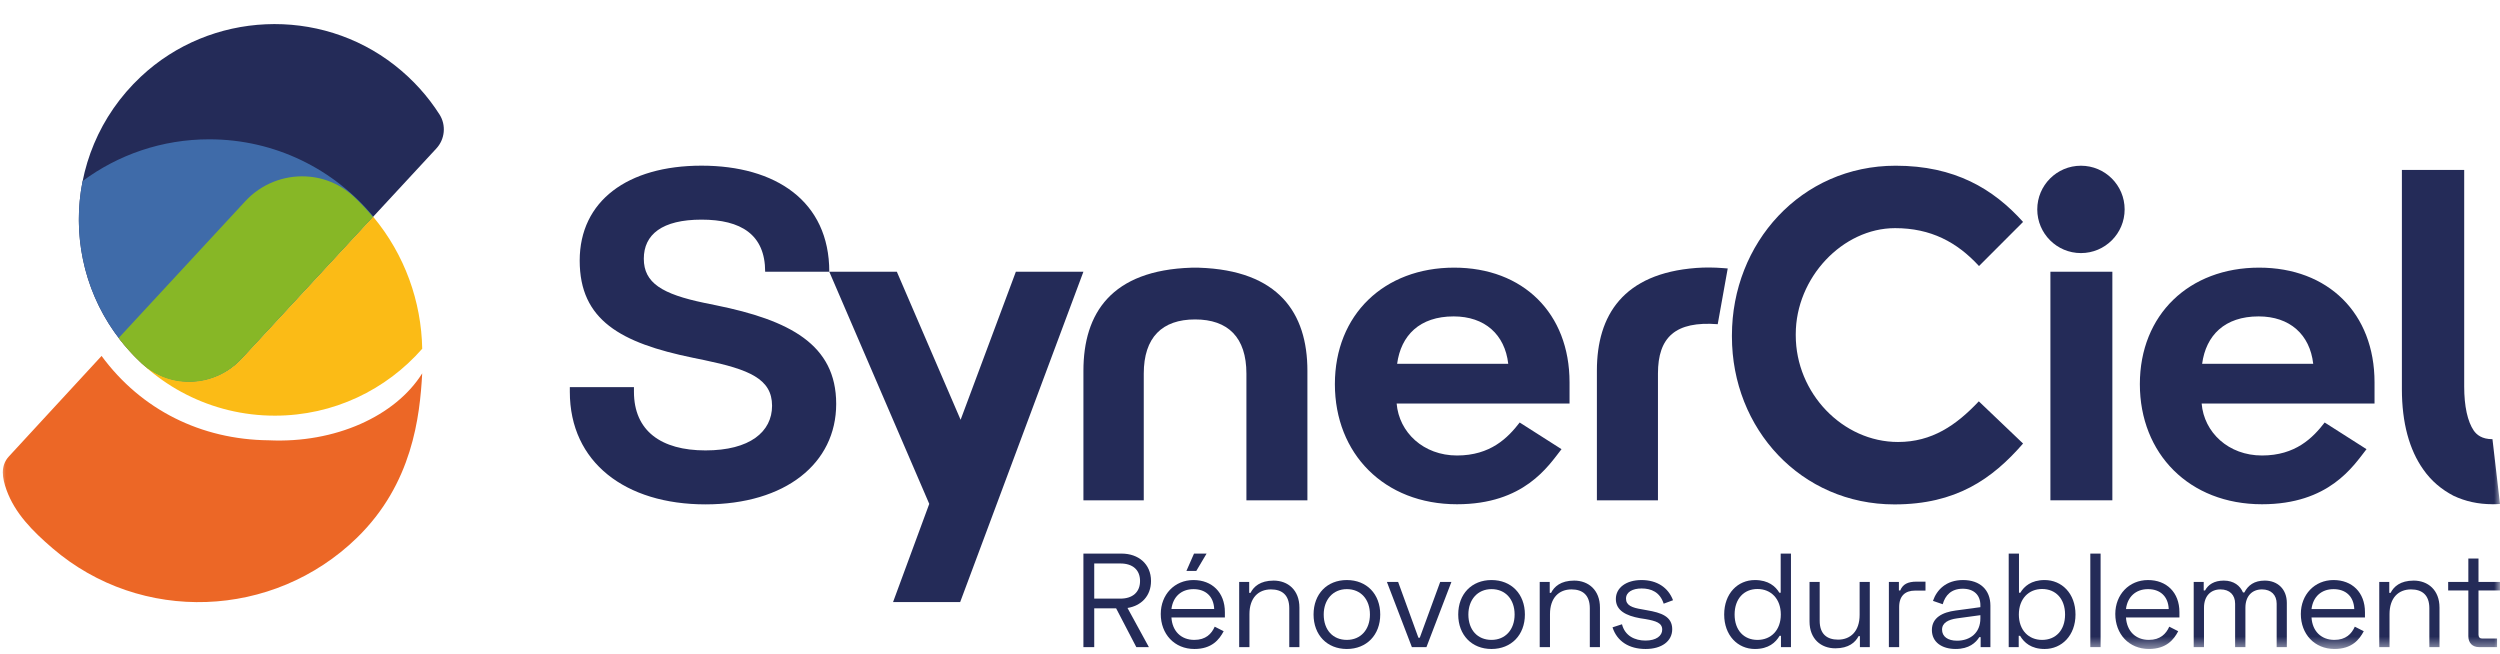 <?xml version="1.0" encoding="UTF-8"?>
<svg width="214px" height="56px" viewBox="0 0 214 56" version="1.1" xmlns="http://www.w3.org/2000/svg" xmlns:xlink="http://www.w3.org/1999/xlink">
    <title>Group 83</title>
    <defs>
        <polygon id="path-1" points="0 55.553 214 55.553 214 0.539 0 0.539"></polygon>
    </defs>
    <g id="Page-1" stroke="none" stroke-width="1" fill="none" fill-rule="evenodd">
        <g id="Artboard" transform="translate(-78, -23)">
            <g id="Group-83" transform="translate(78, 23)">
                <path d="M93.666,51.242 L95.908,51.242 C96.96,51.242 97.588,50.681 97.588,49.733 C97.588,48.783 96.96,48.234 95.908,48.234 L93.666,48.234 L93.666,51.242 Z M96.514,52.042 L98.344,55.393 L97.268,55.393 L95.542,52.076 L93.666,52.076 L93.666,55.393 L92.74,55.393 L92.74,47.388 L96.011,47.388 C97.44,47.388 98.527,48.269 98.527,49.733 C98.527,51.025 97.68,51.859 96.514,52.042 L96.514,52.042 Z" id="Fill-35" fill="#242B58"></path>
                <path d="M103.283,47.388 L102.402,48.874 L101.556,48.874 L102.208,47.388 L103.283,47.388 Z M103.935,52.133 C103.889,51.036 103.191,50.43 102.163,50.43 C101.11,50.43 100.401,51.093 100.275,52.133 L103.935,52.133 Z M102.163,49.652 C103.74,49.652 104.85,50.705 104.85,52.396 L104.85,52.854 L100.275,52.854 C100.344,54.021 101.098,54.775 102.231,54.775 C103.214,54.775 103.706,54.261 103.98,53.643 L104.746,54.032 C104.369,54.752 103.729,55.553 102.242,55.553 C100.527,55.553 99.361,54.272 99.361,52.557 C99.361,50.899 100.538,49.652 102.163,49.652 L102.163,49.652 Z" id="Fill-37" fill="#242B58"></path>
                <path d="M106.93,49.813 L106.93,50.751 L107.044,50.751 C107.308,50.224 107.868,49.699 109.023,49.699 C110.247,49.699 111.23,50.509 111.23,52.008 L111.23,55.393 L110.361,55.393 L110.361,52.065 C110.361,50.945 109.755,50.453 108.794,50.453 C107.72,50.453 106.953,51.173 106.953,52.569 L106.953,55.393 L106.073,55.393 L106.073,49.813 L106.93,49.813 Z" id="Fill-39" fill="#242B58"></path>
                <path d="M115.289,54.775 C116.478,54.775 117.267,53.895 117.267,52.603 C117.267,51.298 116.478,50.429 115.289,50.429 C114.1,50.429 113.31,51.333 113.31,52.603 C113.31,53.929 114.1,54.775 115.289,54.775 M115.289,49.652 C116.981,49.652 118.148,50.841 118.148,52.603 C118.148,54.352 116.981,55.553 115.289,55.553 C113.596,55.553 112.441,54.352 112.441,52.603 C112.441,50.841 113.596,49.652 115.289,49.652" id="Fill-41" fill="#242B58"></path>
                <polygon id="Fill-43" fill="#242B58" points="119.679 49.813 121.417 54.592 121.532 54.592 123.281 49.813 124.241 49.813 122.104 55.393 120.857 55.393 118.719 49.813"></polygon>
                <path d="M127.672,54.775 C128.861,54.775 129.651,53.895 129.651,52.603 C129.651,51.298 128.861,50.429 127.672,50.429 C126.483,50.429 125.693,51.333 125.693,52.603 C125.693,53.929 126.483,54.775 127.672,54.775 M127.672,49.652 C129.365,49.652 130.531,50.841 130.531,52.603 C130.531,54.352 129.365,55.553 127.672,55.553 C125.979,55.553 124.824,54.352 124.824,52.603 C124.824,50.841 125.979,49.652 127.672,49.652" id="Fill-45" fill="#242B58"></path>
                <path d="M132.657,49.813 L132.657,50.751 L132.771,50.751 C133.034,50.224 133.594,49.699 134.749,49.699 C135.973,49.699 136.956,50.509 136.956,52.008 L136.956,55.393 L136.088,55.393 L136.088,52.065 C136.088,50.945 135.482,50.453 134.52,50.453 C133.446,50.453 132.679,51.173 132.679,52.569 L132.679,55.393 L131.799,55.393 L131.799,49.813 L132.657,49.813 Z" id="Fill-47" fill="#242B58"></path>
                <path d="M140.512,49.652 C141.839,49.652 142.799,50.292 143.211,51.379 L142.411,51.676 C142.091,50.681 141.347,50.373 140.523,50.373 C139.746,50.373 139.186,50.681 139.186,51.242 C139.186,51.814 139.689,52.02 140.547,52.157 L140.981,52.237 C142.193,52.443 143.142,52.763 143.142,53.86 C143.142,54.89 142.239,55.553 140.866,55.553 C139.449,55.553 138.42,54.902 138.031,53.7 L138.843,53.437 C139.094,54.432 139.941,54.832 140.855,54.832 C141.782,54.832 142.285,54.421 142.285,53.894 C142.285,53.324 141.758,53.152 140.844,52.991 L140.399,52.923 C139.186,52.706 138.317,52.26 138.317,51.276 C138.317,50.304 139.209,49.652 140.512,49.652" id="Fill-49" fill="#242B58"></path>
                <path d="M148.482,52.603 C148.482,53.952 149.282,54.776 150.437,54.776 C151.604,54.776 152.438,53.941 152.438,52.603 C152.438,51.264 151.604,50.418 150.437,50.418 C149.282,50.418 148.482,51.254 148.482,52.603 L148.482,52.603 Z M153.307,55.393 L152.45,55.393 L152.45,54.422 L152.336,54.422 C151.993,55.004 151.386,55.553 150.22,55.553 C148.756,55.553 147.59,54.398 147.59,52.603 C147.59,50.796 148.756,49.652 150.22,49.652 C151.386,49.652 151.993,50.201 152.313,50.74 L152.427,50.74 L152.427,47.388 L153.307,47.388 L153.307,55.393 Z" id="Fill-51" fill="#242B58"></path>
                <path d="M159.208,55.393 L159.208,54.455 L159.094,54.455 C158.818,54.981 158.258,55.496 157.103,55.496 C155.88,55.496 154.896,54.696 154.896,53.198 L154.896,49.812 L155.765,49.812 L155.765,53.14 C155.765,54.261 156.372,54.753 157.343,54.753 C158.407,54.753 159.184,54.032 159.184,52.637 L159.184,49.812 L160.054,49.812 L160.054,55.393 L159.208,55.393 Z" id="Fill-53" fill="#242B58"></path>
                <path d="M162.546,50.544 L162.66,50.544 C162.878,50.007 163.312,49.789 164.055,49.789 L164.822,49.789 L164.822,50.556 L163.918,50.556 C163.095,50.556 162.568,51.001 162.568,51.962 L162.568,55.393 L161.688,55.393 L161.688,49.813 L162.546,49.813 L162.546,50.544 Z" id="Fill-55" fill="#242B58"></path>
                <path d="M167.52,54.844 C168.652,54.844 169.521,54.169 169.521,52.934 L169.521,52.659 L167.508,52.934 C166.776,53.038 166.24,53.312 166.24,53.894 C166.24,54.489 166.73,54.844 167.52,54.844 M168.034,49.652 C169.498,49.652 170.379,50.498 170.379,51.848 L170.379,55.393 L169.543,55.393 L169.543,54.536 L169.43,54.536 C169.132,55.016 168.549,55.552 167.406,55.552 C166.24,55.552 165.37,54.981 165.37,53.929 C165.37,52.866 166.284,52.408 167.406,52.26 L169.521,51.974 L169.521,51.802 C169.521,50.956 168.983,50.395 168.012,50.395 C167.028,50.395 166.514,50.956 166.296,51.722 L165.462,51.436 C165.782,50.498 166.582,49.652 168.034,49.652" id="Fill-57" fill="#242B58"></path>
                <path d="M172.814,52.603 C172.814,53.941 173.648,54.776 174.804,54.776 C175.969,54.776 176.77,53.952 176.77,52.603 C176.77,51.254 175.969,50.418 174.804,50.418 C173.648,50.418 172.814,51.264 172.814,52.603 L172.814,52.603 Z M172.825,47.388 L172.825,50.74 L172.94,50.74 C173.259,50.201 173.866,49.652 175.021,49.652 C176.485,49.652 177.662,50.796 177.662,52.603 C177.662,54.398 176.485,55.553 175.021,55.553 C173.866,55.553 173.259,55.004 172.917,54.422 L172.802,54.422 L172.802,55.393 L171.945,55.393 L171.945,47.388 L172.825,47.388 Z" id="Fill-59" fill="#242B58"></path>
                <mask id="mask-2" fill="white">
                    <use xlink:href="#path-1"></use>
                </mask>
                <g id="Clip-62"></g>
                <polygon id="Fill-61" fill="#242B58" mask="url(#mask-2)" points="178.931 55.393 179.811 55.393 179.811 47.388 178.931 47.388"></polygon>
                <path d="M185.643,52.134 C185.597,51.036 184.9,50.43 183.871,50.43 C182.818,50.43 182.11,51.092 181.984,52.134 L185.643,52.134 Z M183.871,49.652 C185.449,49.652 186.559,50.704 186.559,52.396 L186.559,52.854 L181.984,52.854 C182.052,54.021 182.807,54.775 183.94,54.775 C184.923,54.775 185.414,54.26 185.689,53.643 L186.455,54.032 C186.079,54.752 185.437,55.552 183.95,55.552 C182.235,55.552 181.069,54.272 181.069,52.557 C181.069,50.898 182.247,49.652 183.871,49.652 L183.871,49.652 Z" id="Fill-63" fill="#242B58" mask="url(#mask-2)"></path>
                <path d="M188.638,49.813 L188.638,50.544 L188.752,50.544 C189.016,50.053 189.519,49.699 190.354,49.699 C191.223,49.699 191.761,50.145 192,50.716 L192.116,50.716 C192.436,50.098 192.961,49.699 193.866,49.699 C194.963,49.699 195.752,50.43 195.752,51.608 L195.752,55.393 L194.882,55.393 L194.882,51.676 C194.882,50.933 194.414,50.453 193.624,50.453 C192.8,50.453 192.207,51.001 192.207,52.02 L192.207,55.393 L191.326,55.393 L191.326,51.676 C191.326,50.933 190.868,50.453 190.068,50.453 C189.256,50.453 188.662,51.001 188.662,52.02 L188.662,55.393 L187.781,55.393 L187.781,49.813 L188.638,49.813 Z" id="Fill-64" fill="#242B58" mask="url(#mask-2)"></path>
                <path d="M201.526,52.134 C201.48,51.036 200.782,50.43 199.753,50.43 C198.7,50.43 197.992,51.092 197.866,52.134 L201.526,52.134 Z M199.753,49.652 C201.332,49.652 202.441,50.704 202.441,52.396 L202.441,52.854 L197.866,52.854 C197.935,54.021 198.69,54.775 199.822,54.775 C200.805,54.775 201.296,54.26 201.572,53.643 L202.338,54.032 C201.96,54.752 201.319,55.552 199.833,55.552 C198.117,55.552 196.951,54.272 196.951,52.557 C196.951,50.898 198.13,49.652 199.753,49.652 L199.753,49.652 Z" id="Fill-65" fill="#242B58" mask="url(#mask-2)"></path>
                <path d="M204.521,49.813 L204.521,50.751 L204.635,50.751 C204.898,50.224 205.458,49.699 206.613,49.699 C207.837,49.699 208.821,50.509 208.821,52.008 L208.821,55.393 L207.952,55.393 L207.952,52.065 C207.952,50.945 207.346,50.453 206.384,50.453 C205.311,50.453 204.544,51.173 204.544,52.569 L204.544,55.393 L203.664,55.393 L203.664,49.813 L204.521,49.813 Z" id="Fill-66" fill="#242B58" mask="url(#mask-2)"></path>
                <path d="M209.563,49.813 L211.29,49.813 L211.29,47.812 L212.159,47.812 L212.159,49.813 L214,49.813 L214,50.544 L212.159,50.544 L212.159,54.318 C212.159,54.547 212.273,54.661 212.479,54.661 L213.748,54.661 L213.748,55.393 L212.205,55.393 C211.645,55.393 211.29,55.039 211.29,54.455 L211.29,50.544 L209.563,50.544 L209.563,49.813 Z" id="Fill-67" fill="#242B58" mask="url(#mask-2)"></path>
                <path d="M148.253,28.813 L148.253,28.707 C148.253,20.815 154.164,14.185 162.268,14.185 C167.313,14.185 170.626,16.157 173.174,18.998 L169.403,22.773 C167.517,20.721 165.275,19.529 162.217,19.529 C157.732,19.529 153.717,23.762 153.717,28.603 L153.717,28.707 C153.717,33.653 157.732,37.834 162.472,37.834 C165.377,37.834 167.45,36.406 169.387,34.354 L173.174,37.967 C170.525,41.019 167.416,43.177 162.166,43.177 C154.164,43.177 148.253,36.705 148.253,28.813" id="Fill-68" fill="#242B58" mask="url(#mask-2)"></path>
                <path d="M129.106,31.143 C128.818,28.631 127.097,27.084 124.432,27.084 C121.521,27.084 119.922,28.708 119.594,31.143 L129.106,31.143 Z M124.473,22.91 C130.376,22.91 134.353,26.814 134.353,32.728 L134.353,34.544 L119.553,34.544 C119.759,37.018 121.85,38.99 124.719,38.99 C127.588,38.99 129.071,37.48 130.085,36.166 L133.666,38.449 C132.518,39.917 130.458,43.164 124.719,43.164 C118.488,43.164 114.266,38.835 114.266,32.882 C114.266,26.93 118.488,22.91 124.473,22.91 L124.473,22.91 Z" id="Fill-69" fill="#242B58" mask="url(#mask-2)"></path>
                <path d="M70.987,23.261 L65.498,23.261 C65.498,20.075 63.428,18.801 60.05,18.801 C56.673,18.801 55.11,20.075 55.11,22.146 C55.11,24.217 56.673,25.173 60.304,25.93 L61.276,26.129 C67.567,27.403 71.578,29.474 71.578,34.573 C71.578,39.67 67.229,43.174 60.389,43.174 C53.548,43.174 48.777,39.591 48.777,33.537 L48.777,33.139 L54.266,33.139 L54.266,33.537 C54.266,36.882 56.589,38.555 60.389,38.555 C64.189,38.555 66.089,36.962 66.089,34.732 C66.089,32.421 64.104,31.625 60.304,30.829 L59.333,30.629 C53.126,29.355 49.622,27.403 49.622,22.306 C49.622,17.208 53.717,14.181 60.05,14.181 C66.384,14.181 70.987,17.208 70.987,23.261" id="Fill-70" fill="#242B58" mask="url(#mask-2)"></path>
                <polygon id="Fill-71" fill="#242B58" mask="url(#mask-2)" points="76.445 51.538 82.19 51.538 92.74 23.26 86.958 23.26 82.228 35.934 76.769 23.26 70.987 23.26 79.544 43.132"></polygon>
                <path d="M174.39,17.925 C174.39,19.99 176.064,21.664 178.128,21.664 C180.195,21.664 181.869,19.99 181.869,17.925 C181.869,15.86 180.195,14.186 178.128,14.186 C176.064,14.186 174.39,15.86 174.39,17.925" id="Fill-72" fill="#242B58" mask="url(#mask-2)"></path>
                <path d="M97.906,42.826 L97.906,31.985 C97.906,28.878 99.48,27.344 102.298,27.344 L102.299,27.322 L102.301,27.344 C105.119,27.344 106.693,28.878 106.693,31.985 L106.693,42.826 L111.914,42.826 L111.914,31.737 C111.914,26.796 109.454,23.135 102.628,22.915 C102.628,22.915 102.41,22.908 102.299,22.91 C102.19,22.908 101.971,22.915 101.971,22.915 C95.146,23.135 92.741,26.799 92.741,31.74 L92.741,42.826 L97.906,42.826 Z" id="Fill-73" fill="#242B58" mask="url(#mask-2)"></path>
                <path d="M141.921,42.826 L141.921,31.973 C141.921,28.862 143.416,27.473 147.037,27.751 L147.893,22.98 L147.494,22.949 C146.727,22.889 145.955,22.879 145.189,22.937 C138.963,23.409 136.694,26.972 136.694,31.719 L136.694,42.826 L141.921,42.826 Z" id="Fill-74" fill="#242B58" mask="url(#mask-2)"></path>
                <polygon id="Fill-75" fill="#242B58" mask="url(#mask-2)" points="175.515 42.826 180.818 42.826 180.818 23.26 175.515 23.26"></polygon>
                <path d="M198.012,31.143 C197.726,28.631 196.004,27.084 193.339,27.084 C190.428,27.084 188.83,28.708 188.502,31.143 L198.012,31.143 Z M193.38,22.91 C199.284,22.91 203.26,26.814 203.26,32.728 L203.26,34.544 L188.461,34.544 C188.666,37.018 190.756,38.99 193.626,38.99 C196.496,38.99 197.978,37.48 198.992,36.166 L202.573,38.449 C201.426,39.917 199.365,43.164 193.626,43.164 C187.395,43.164 183.172,38.835 183.172,32.882 C183.172,26.93 187.395,22.91 193.38,22.91 L193.38,22.91 Z" id="Fill-76" fill="#242B58" mask="url(#mask-2)"></path>
                <path d="M214,43.138 L213.355,37.594 C212.436,37.593 212.001,37.206 211.759,36.867 C211.226,36.092 210.935,34.783 210.935,33.086 L210.935,14.546 L205.602,14.546 L205.602,33.32 C205.602,36.18 206.233,38.507 207.445,40.204 C208.123,41.174 208.996,41.9 210.013,42.434 C211.031,42.918 212.145,43.16 213.357,43.161 L213.357,43.164 C213.575,43.164 213.789,43.154 214,43.138" id="Fill-77" fill="#242B58" mask="url(#mask-2)"></path>
                <path d="M37.622,9.799 C36.629,8.241 35.355,6.815 33.8,5.595 C27.355,0.537 18.033,0.953 12.059,6.561 C4.9,13.282 5.038,24.528 12.118,31.083 C12.133,31.098 12.149,31.112 12.165,31.127 C14.608,33.372 18.434,33.144 20.689,30.709 L37.35,12.712 C38.088,11.915 38.206,10.716 37.622,9.799" id="Fill-78" fill="#242B58" mask="url(#mask-2)"></path>
                <path d="M17.909,11.925 C13.851,11.925 10.103,13.253 7.075,15.495 C5.971,21.021 7.681,26.975 12.119,31.083 C12.133,31.097 12.149,31.112 12.165,31.126 C14.608,33.371 18.434,33.143 20.689,30.709 L31.956,18.539 C28.613,14.499 23.561,11.925 17.909,11.925" id="Fill-79" fill="#3F6BA9" mask="url(#mask-2)"></path>
                <path d="M22.998,37.689 C17.223,37.631 12.091,35.087 8.694,30.468 L0.77,39.061 C0,39.892 0.202,40.947 0.555,41.934 C1.274,43.937 2.788,45.465 4.501,46.934 C12.066,53.427 23.394,52.996 30.55,46.038 C35.3,41.417 35.938,35.681 36.141,31.961 C33.85,35.615 28.696,37.96 22.998,37.689" id="Fill-80" fill="#EC6726" mask="url(#mask-2)"></path>
                <path d="M10.159,28.931 C13.22,32.97 18.069,35.581 23.528,35.581 C28.558,35.581 33.068,33.361 36.142,29.853 C36.068,25.817 34.658,21.812 31.944,18.553 L20.693,30.705 C18.44,33.138 14.62,33.357 12.179,31.113 C12.162,31.099 12.147,31.084 12.131,31.069 C11.405,30.397 10.756,29.674 10.176,28.912 L10.159,28.931 Z" id="Fill-81" fill="#FBBB16" mask="url(#mask-2)"></path>
                <path d="M10.159,28.931 C10.739,29.692 11.388,30.416 12.114,31.087 C12.13,31.101 12.145,31.117 12.162,31.131 C14.603,33.375 18.424,33.155 20.676,30.723 L31.927,18.57 C31.926,18.569 31.926,18.568 31.924,18.567 C31.69,18.287 31.446,18.012 31.195,17.741 C31.168,17.713 31.142,17.684 31.116,17.656 C30.853,17.379 30.581,17.107 30.297,16.843 C30.296,16.842 30.294,16.841 30.292,16.839 C30.275,16.823 30.259,16.807 30.242,16.792 C29.578,16.182 28.822,15.74 28.023,15.459 C27.823,15.389 27.621,15.329 27.416,15.279 C27.006,15.179 26.59,15.121 26.172,15.101 C24.289,15.013 22.376,15.735 21,17.22 L10.159,28.931 Z" id="Fill-82" fill="#87B726" mask="url(#mask-2)"></path>
            </g>
        </g>
    </g>
</svg>